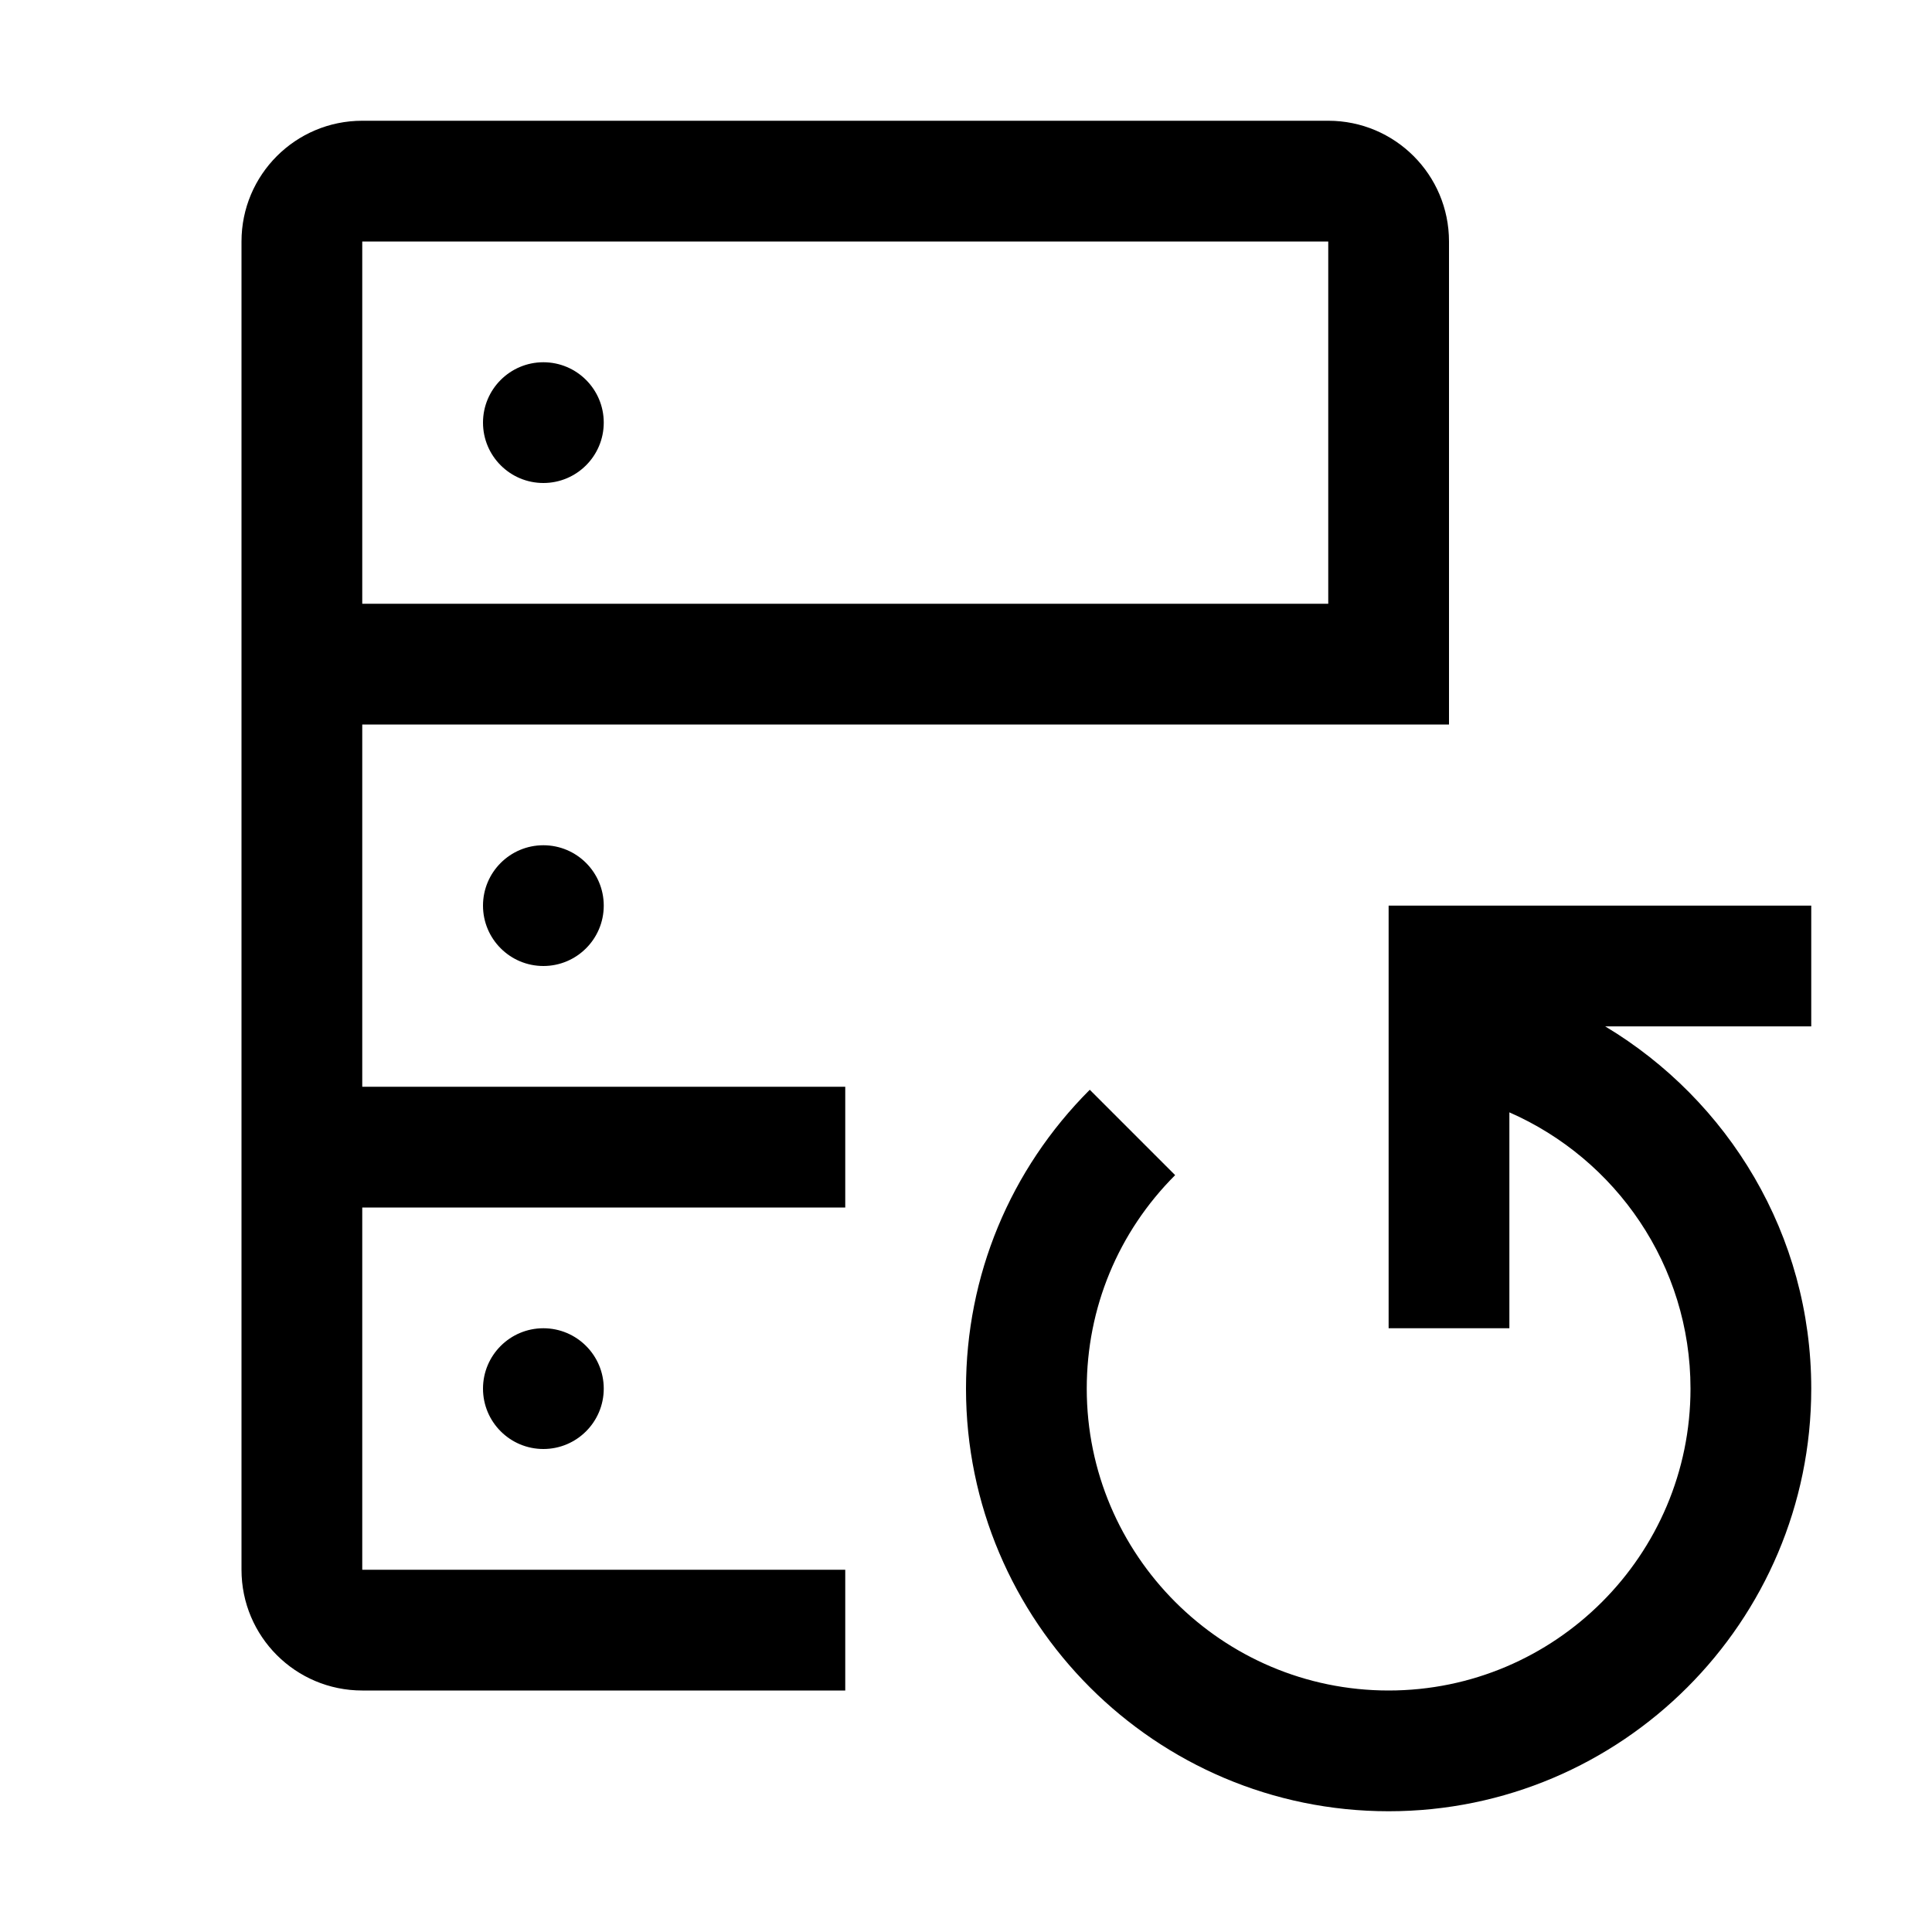 <svg xmlns="http://www.w3.org/2000/svg" viewBox="0 0 32 32" fill="currentColor"><defs></defs><path d="M6,20h8v-2H6v-6h18V4c0-1.105-.895-2-2-2H6c-1.105,0-2,.895-2,2v22c0,1.105.895,2,2,2h8v-2H6v-6ZM6,4h16v6H6v-6ZM8,23c0-.552.448-1,1-1s1,.448,1,1-.448,1-1,1-1-.448-1-1ZM8,15c0-.552.448-1,1-1s1,.448,1,1-.448,1-1,1-1-.448-1-1ZM8,7c0-.552.448-1,1-1s1,.448,1,1-.448,1-1,1-1-.448-1-1ZM30,17h-3.413c2.041,1.225,3.413,3.452,3.413,6,0,3.86-3.14,7-7,7s-7-3.14-7-7c0-1.87.728-3.627,2.05-4.95l1.414,1.414c-.944.944-1.464,2.2-1.464,3.536,0,2.757,2.243,5,5,5s5-2.243,5-5c0-2.045-1.237-3.803-3-4.576v3.576h-2v-7h7v2ZM8,23c0-.552.448-1,1-1s1,.448,1,1-.448,1-1,1-1-.448-1-1ZM8,15c0-.552.448-1,1-1s1,.448,1,1-.448,1-1,1-1-.448-1-1ZM8,7c0-.552.448-1,1-1s1,.448,1,1-.448,1-1,1-1-.448-1-1ZM30,17h-3.413c2.041,1.225,3.413,3.452,3.413,6,0,3.86-3.14,7-7,7s-7-3.14-7-7c0-1.87.728-3.627,2.05-4.95l1.414,1.414c-.944.944-1.464,2.2-1.464,3.536,0,2.757,2.243,5,5,5s5-2.243,5-5c0-2.045-1.237-3.803-3-4.576v3.576h-2v-7h7v2Z"/><rect id="_x3C_Transparent_Rectangle_x3E_" class="cls-1" width="32" height="32" style="fill: none"/></svg>